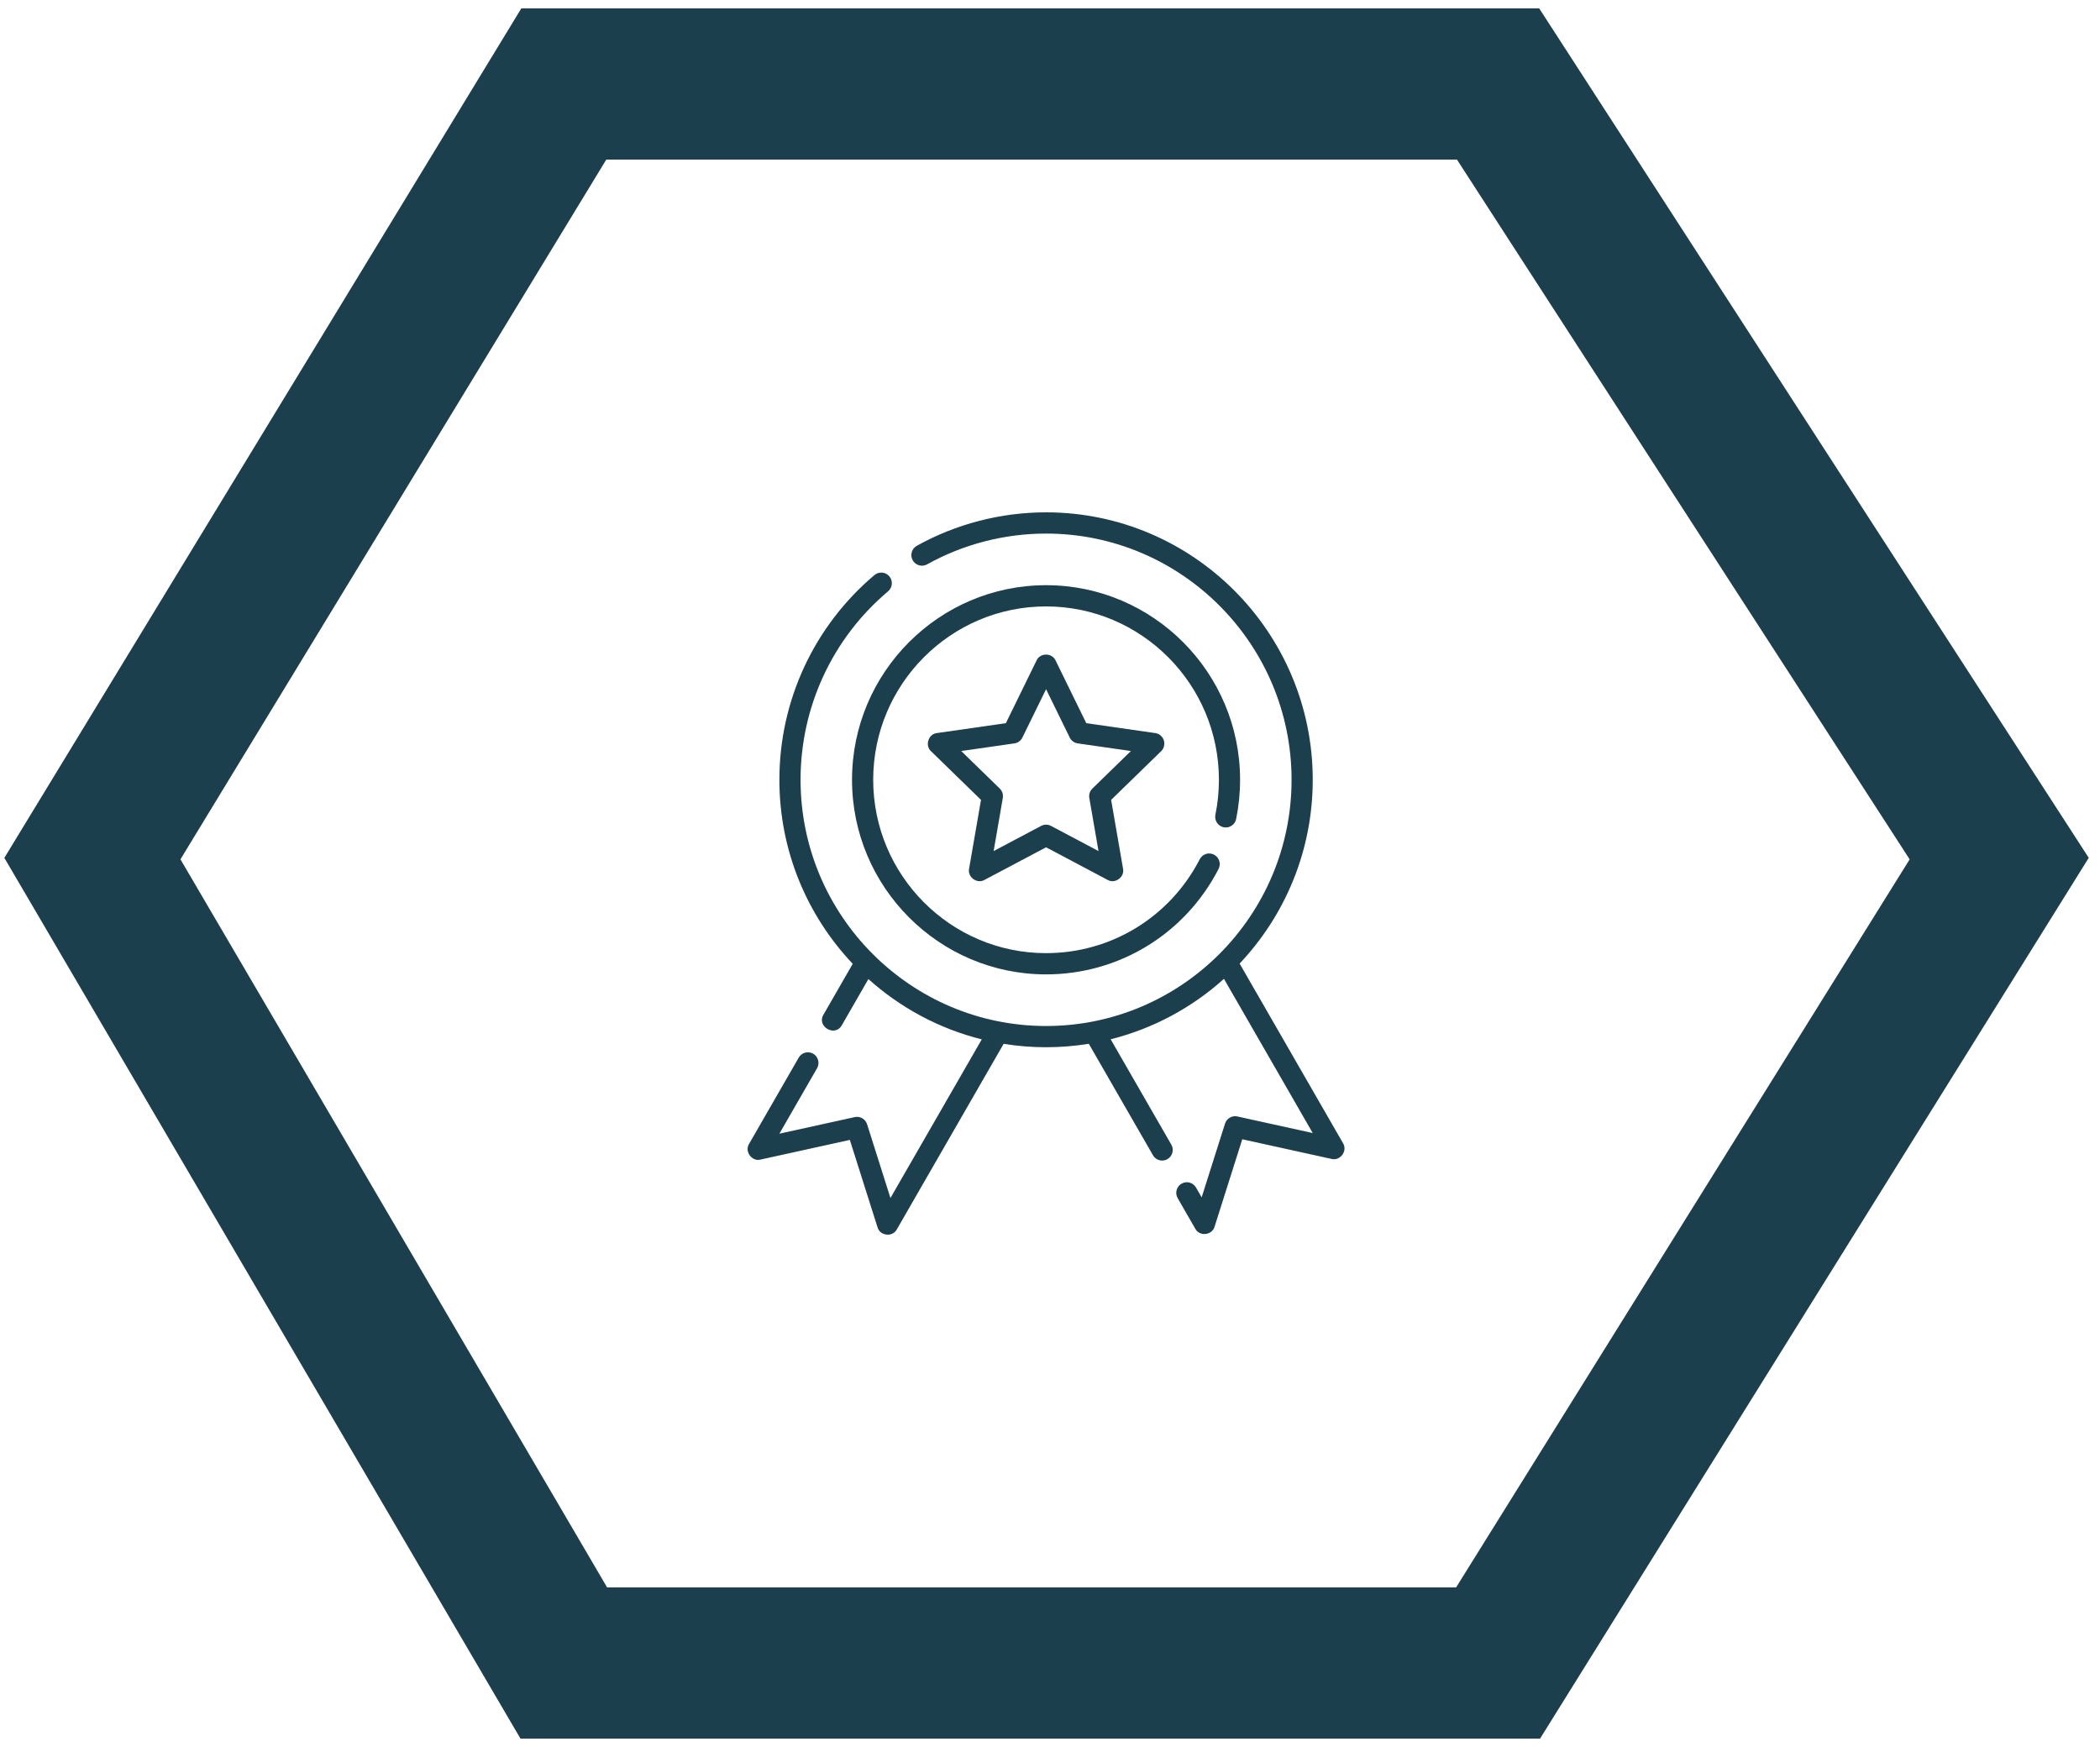 <?xml version="1.0" encoding="UTF-8"?> <svg xmlns="http://www.w3.org/2000/svg" width="250" height="208" viewBox="0 0 250 208" fill="none"><path d="M67.118 10L11 102.226L67.118 198H178.343L238 102.226L178.343 10H67.118Z" stroke="#1C3F4D" stroke-width="18"></path><path d="M145.673 98.495C146.355 98.634 147.02 98.194 147.16 97.511C147.471 95.984 147.629 94.414 147.629 92.843C147.629 80.068 137.267 69.674 124.53 69.674C111.794 69.674 101.432 80.068 101.432 92.843C101.432 105.618 111.794 116.011 124.53 116.011C133.212 116.011 141.081 111.201 145.067 103.458C145.386 102.838 145.144 102.076 144.525 101.756C143.907 101.435 143.147 101.679 142.828 102.299C139.276 109.198 132.265 113.483 124.53 113.483C113.183 113.483 103.952 104.224 103.952 92.842C103.952 81.461 113.183 72.201 124.53 72.201C135.878 72.201 145.109 81.461 145.109 92.842C145.109 94.244 144.969 95.644 144.691 97.004C144.552 97.688 144.991 98.355 145.673 98.495Z" fill="#1C3F4D"></path><path d="M138.55 88.142C138.401 87.684 138.006 87.35 137.53 87.282L129.319 86.102L125.663 78.633C125.245 77.705 123.818 77.705 123.401 78.633L119.745 86.102L111.533 87.281C110.523 87.393 110.084 88.755 110.834 89.439L116.786 95.235L115.367 103.432C115.161 104.427 116.314 105.271 117.197 104.766L124.532 100.879L131.866 104.766C132.748 105.271 133.903 104.427 133.696 103.432L132.277 95.235L138.229 89.439C138.574 89.104 138.698 88.6 138.55 88.142ZM130.045 93.887C129.746 94.177 129.61 94.598 129.681 95.009L130.775 101.329L125.12 98.333C124.752 98.138 124.311 98.138 123.943 98.333L118.289 101.329L119.382 95.009C119.454 94.598 119.317 94.177 119.019 93.887L114.43 89.418L120.761 88.509C121.173 88.45 121.529 88.19 121.713 87.815L124.532 82.057L127.35 87.815C127.534 88.19 127.89 88.45 128.302 88.509L134.633 89.418L130.045 93.887Z" fill="#1C3F4D"></path><path d="M159.888 136.117L147.573 114.723C152.965 109.014 156.278 101.309 156.278 92.842C156.277 75.284 142.036 61 124.531 61C119.145 61 113.824 62.378 109.143 64.984C108.534 65.323 108.315 66.092 108.653 66.703C108.991 67.313 109.758 67.533 110.366 67.194C114.674 64.795 119.572 63.528 124.531 63.528C140.647 63.528 153.758 76.678 153.758 92.843C153.758 109.007 140.647 122.158 124.531 122.158C108.415 122.158 95.304 109.007 95.304 92.842C95.304 84.171 99.102 75.991 105.724 70.402C106.256 69.953 106.325 69.155 105.877 68.621C105.428 68.088 104.634 68.019 104.101 68.468C96.909 74.539 92.784 83.423 92.784 92.842C92.784 101.324 96.108 109.04 101.516 114.753L98.028 120.812C97.193 122.215 99.404 123.512 100.211 122.076L103.381 116.568C107.174 119.973 111.785 122.479 116.878 123.748L106.006 142.636L103.225 133.856C103.028 133.234 102.39 132.865 101.754 133.004L92.783 134.978L97.27 127.183C97.618 126.579 97.412 125.806 96.809 125.457C96.207 125.108 95.436 125.315 95.088 125.919L89.174 136.195C88.612 137.097 89.504 138.324 90.535 138.061L101.171 135.72L104.469 146.13C104.757 147.154 106.257 147.321 106.761 146.379L119.481 124.281C121.126 124.545 122.812 124.685 124.53 124.685C126.263 124.685 127.963 124.543 129.62 124.274L137.26 137.546C137.493 137.952 137.917 138.178 138.352 138.178C138.566 138.178 138.783 138.124 138.981 138.009C139.584 137.66 139.79 136.887 139.442 136.282L132.222 123.738C137.313 122.463 141.92 119.952 145.709 116.542L156.277 134.901L147.307 132.927C146.671 132.787 146.033 133.157 145.836 133.779L143.055 142.558L142.382 141.39C142.034 140.785 141.264 140.578 140.661 140.927C140.058 141.276 139.852 142.049 140.2 142.654L142.3 146.302C142.804 147.244 144.304 147.077 144.592 146.053L147.889 135.643L158.526 137.984C159.558 138.246 160.448 137.02 159.888 136.117Z" fill="#1C3F4D"></path></svg> 